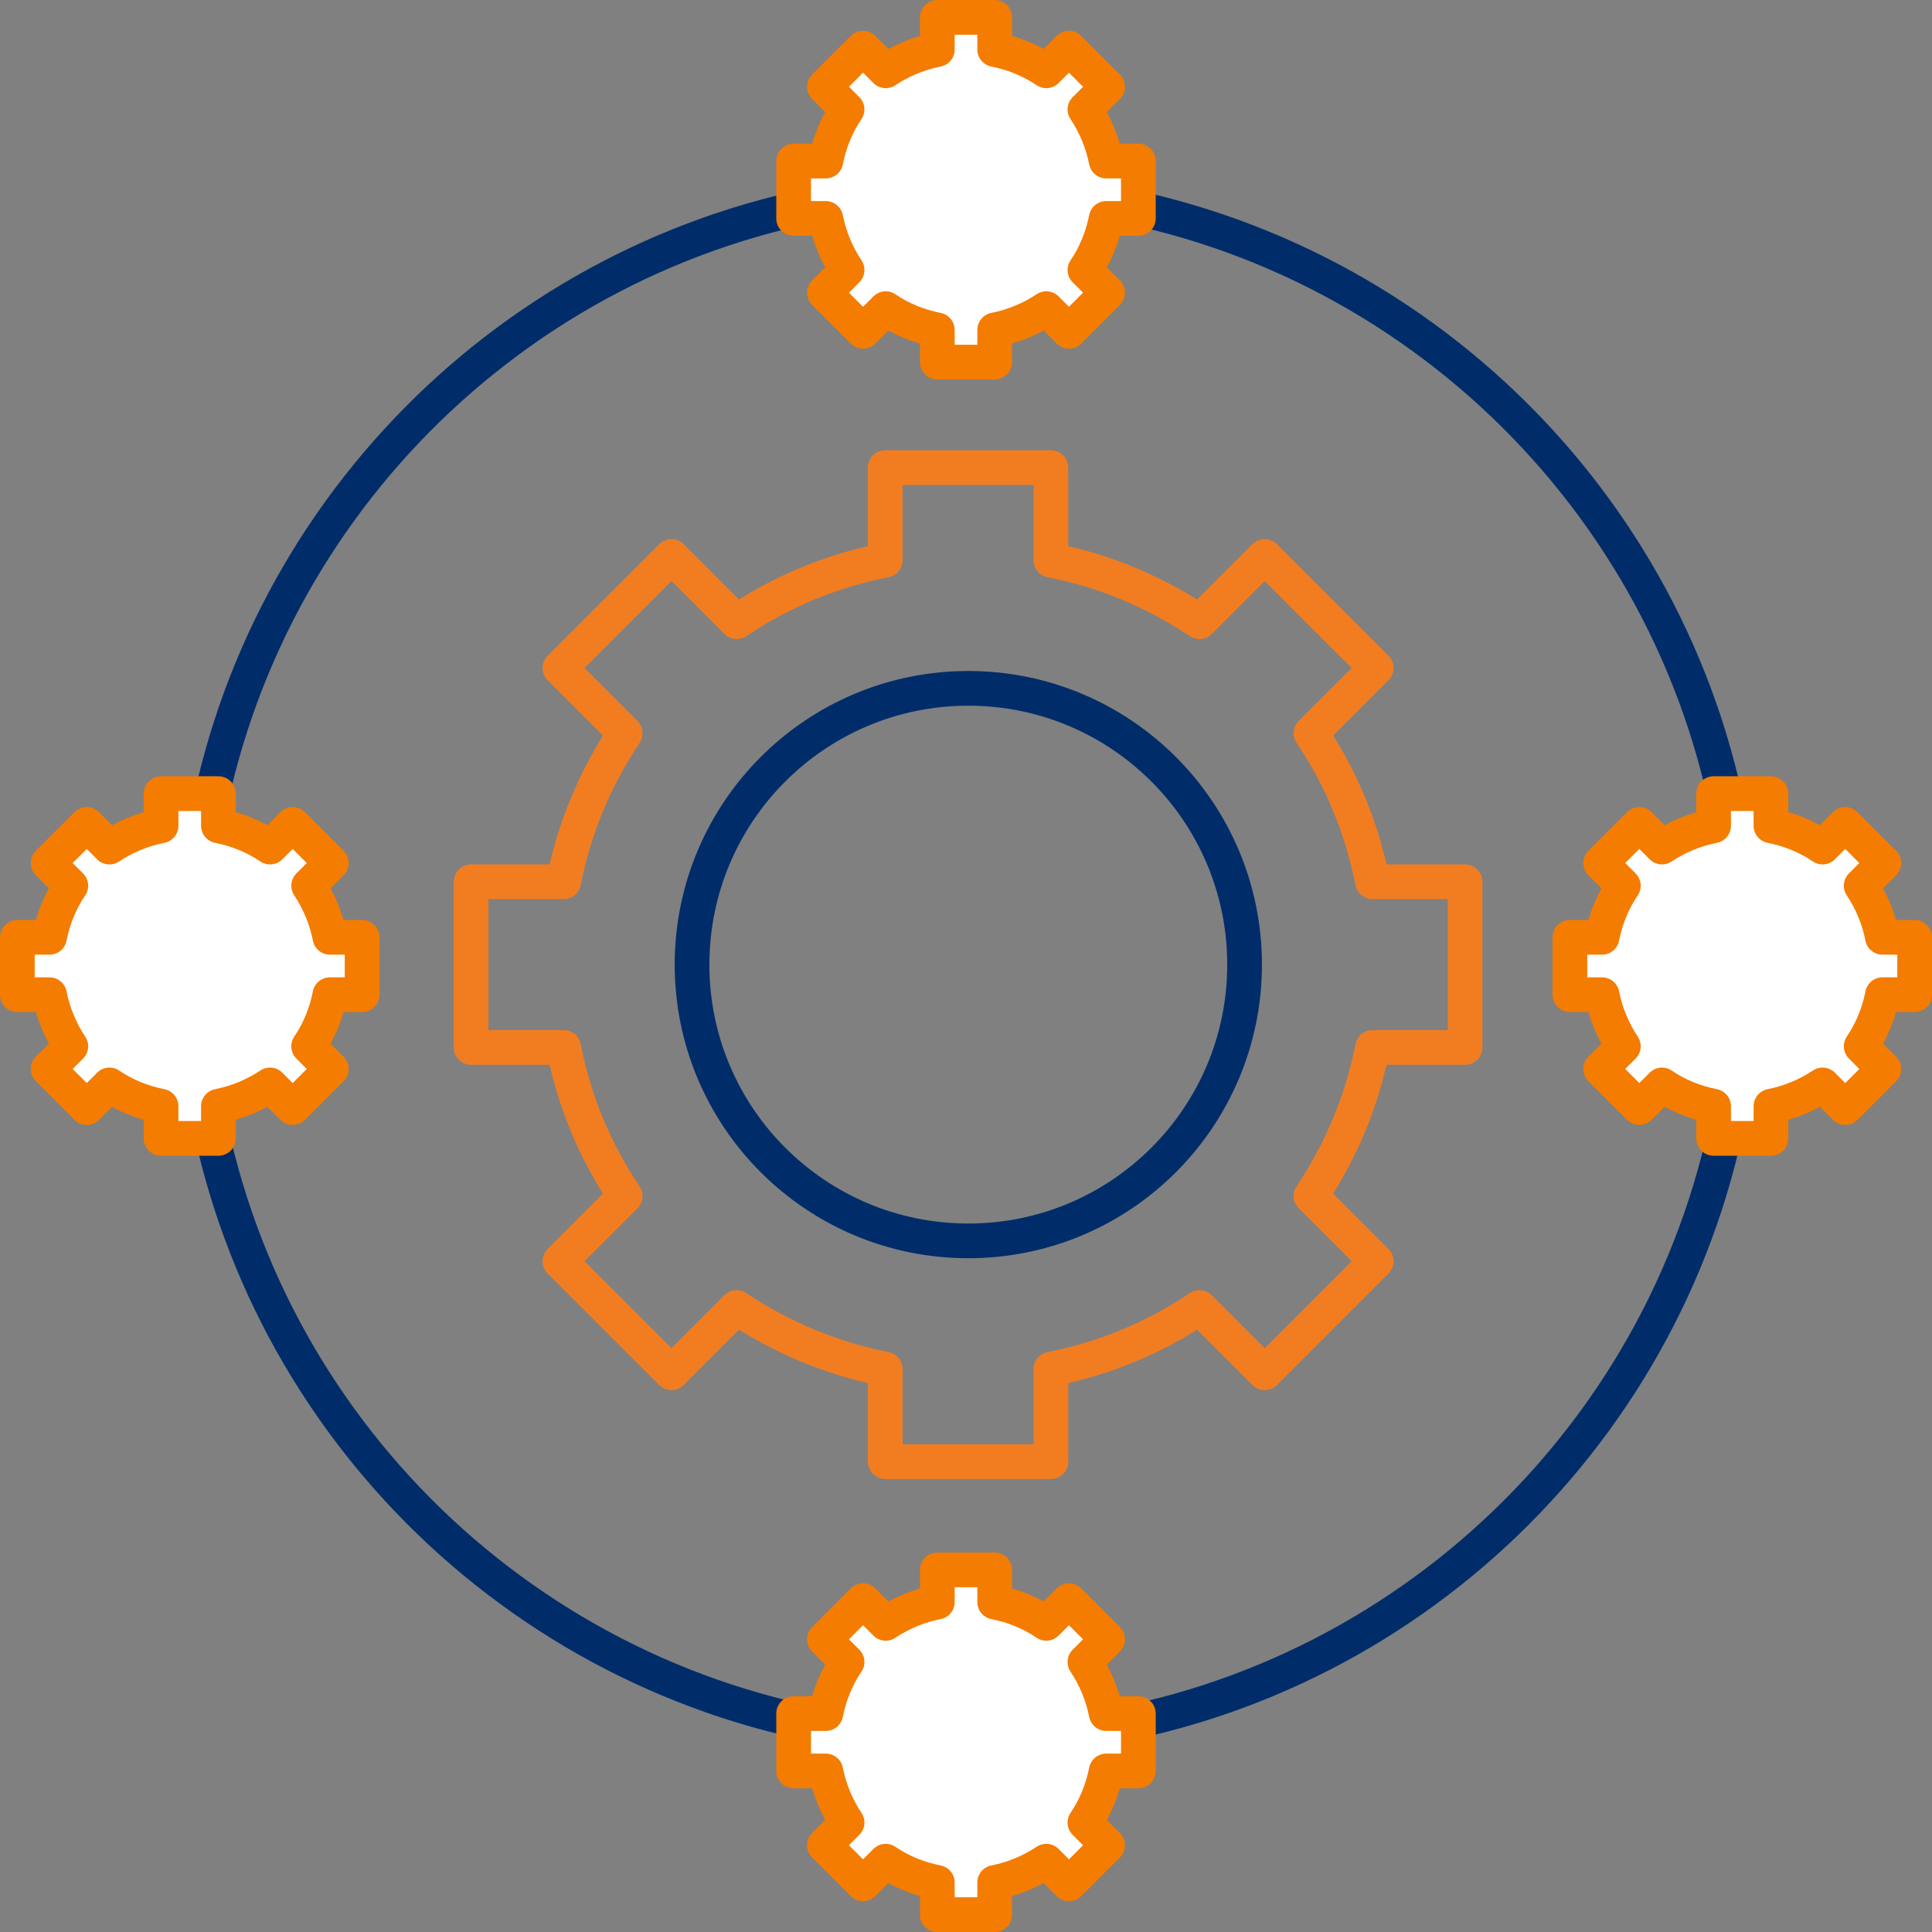 <?xml version="1.0" encoding="UTF-8"?><svg id="Layer_1" xmlns="http://www.w3.org/2000/svg" viewBox="0 0 83.5 83.5"><rect x="0" y="0" width="83.5" height="83.5" fill="#808080" stroke="none"/><defs><style>.cls-1{stroke:#f27d21;}.cls-1,.cls-2,.cls-3{stroke-linecap:round;stroke-linejoin:round;stroke-width:1.5px;}.cls-1,.cls-3{fill:none;}.cls-2{fill:#fff;stroke:#f47c00;}.cls-3{stroke:#002d6a;}</style></defs><path class="cls-1" d="M63.32,45.27v-7.16h-4c-.46-2.34-1.37-4.51-2.66-6.42l2.82-2.82-4.82-4.82-2.82,2.82c-1.91-1.28-4.08-2.2-6.42-2.66v-4h-7.16v4c-2.34.46-4.51,1.37-6.42,2.66l-2.82-2.82-4.82,4.82,2.82,2.82c-1.28,1.91-2.2,4.08-2.66,6.42h-4v7.16h4c.46,2.34,1.37,4.51,2.66,6.42l-2.82,2.82,4.82,4.82,2.82-2.82c1.91,1.28,4.08,2.2,6.42,2.66v4h7.16v-4c2.34-.46,4.51-1.37,6.42-2.66l2.82,2.82,4.82-4.82-2.82-2.82c1.28-1.91,2.2-4.08,2.66-6.42h4Z"/><circle class="cls-3" cx="41.85" cy="41.69" r="11.94"/><path class="cls-3" d="M36.64,74.78c-14.39-2.25-25.75-13.65-27.91-28.07"/><path class="cls-3" d="M74.95,46.82c-2.21,14.39-13.58,25.76-27.97,27.97"/><path class="cls-3" d="M46.75,8.56c14.5,2.13,25.99,13.55,28.2,28.03"/><path class="cls-3" d="M8.74,36.6c2.18-14.31,13.42-25.65,27.69-27.97"/><path class="cls-2" d="M15.65,42.99v-2.48h-1.39c-.16-.81-.48-1.57-.92-2.23l.98-.98-1.67-1.67-.98.98c-.66-.45-1.42-.76-2.23-.92v-1.39h-2.48v1.39c-.81.16-1.57.48-2.23.92l-.98-.98-1.67,1.67.98.98c-.45.66-.76,1.42-.92,2.23H.75v2.48h1.39c.16.81.48,1.57.92,2.23l-.98.98,1.67,1.67.98-.98c.66.45,1.42.76,2.23.92v1.39h2.48v-1.39c.81-.16,1.57-.48,2.23-.92l.98.98,1.67-1.67-.98-.98c.45-.66.76-1.42.92-2.23h1.39Z"/><path class="cls-2" d="M49.2,76.54v-2.48h-1.39c-.16-.81-.48-1.57-.92-2.23l.98-.98-1.67-1.67-.98.98c-.66-.45-1.42-.76-2.23-.92v-1.39h-2.48v1.39c-.81.16-1.57.48-2.23.92l-.98-.98-1.67,1.67.98.98c-.45.66-.76,1.42-.92,2.23h-1.39v2.48h1.39c.16.81.48,1.57.92,2.23l-.98.98,1.67,1.67.98-.98c.66.45,1.42.76,2.23.92v1.39h2.48v-1.39c.81-.16,1.57-.48,2.23-.92l.98.98,1.67-1.67-.98-.98c.45-.66.76-1.42.92-2.23h1.39Z"/><path class="cls-2" d="M82.75,42.99v-2.48h-1.39c-.16-.81-.48-1.57-.92-2.23l.98-.98-1.67-1.67-.98.98c-.66-.45-1.42-.76-2.23-.92v-1.39h-2.48v1.39c-.81.16-1.57.48-2.23.92l-.98-.98-1.67,1.67.98.98c-.45.66-.76,1.42-.92,2.23h-1.39v2.48h1.39c.16.81.48,1.57.92,2.23l-.98.98,1.67,1.67.98-.98c.66.45,1.42.76,2.23.92v1.39h2.48v-1.39c.81-.16,1.57-.48,2.23-.92l.98.98,1.67-1.67-.98-.98c.45-.66.76-1.42.92-2.23h1.39Z"/><path class="cls-2" d="M49.2,9.44v-2.48h-1.39c-.16-.81-.48-1.57-.92-2.23l.98-.98-1.67-1.67-.98.98c-.66-.45-1.42-.76-2.23-.92V.75h-2.48v1.39c-.81.16-1.57.48-2.23.92l-.98-.98-1.67,1.67.98.98c-.45.66-.76,1.42-.92,2.23h-1.39v2.48h1.39c.16.81.48,1.57.92,2.23l-.98.98,1.67,1.67.98-.98c.66.45,1.42.76,2.23.92v1.39h2.48v-1.39c.81-.16,1.57-.48,2.23-.92l.98.98,1.67-1.67-.98-.98c.45-.66.76-1.42.92-2.23h1.39Z"/></svg>